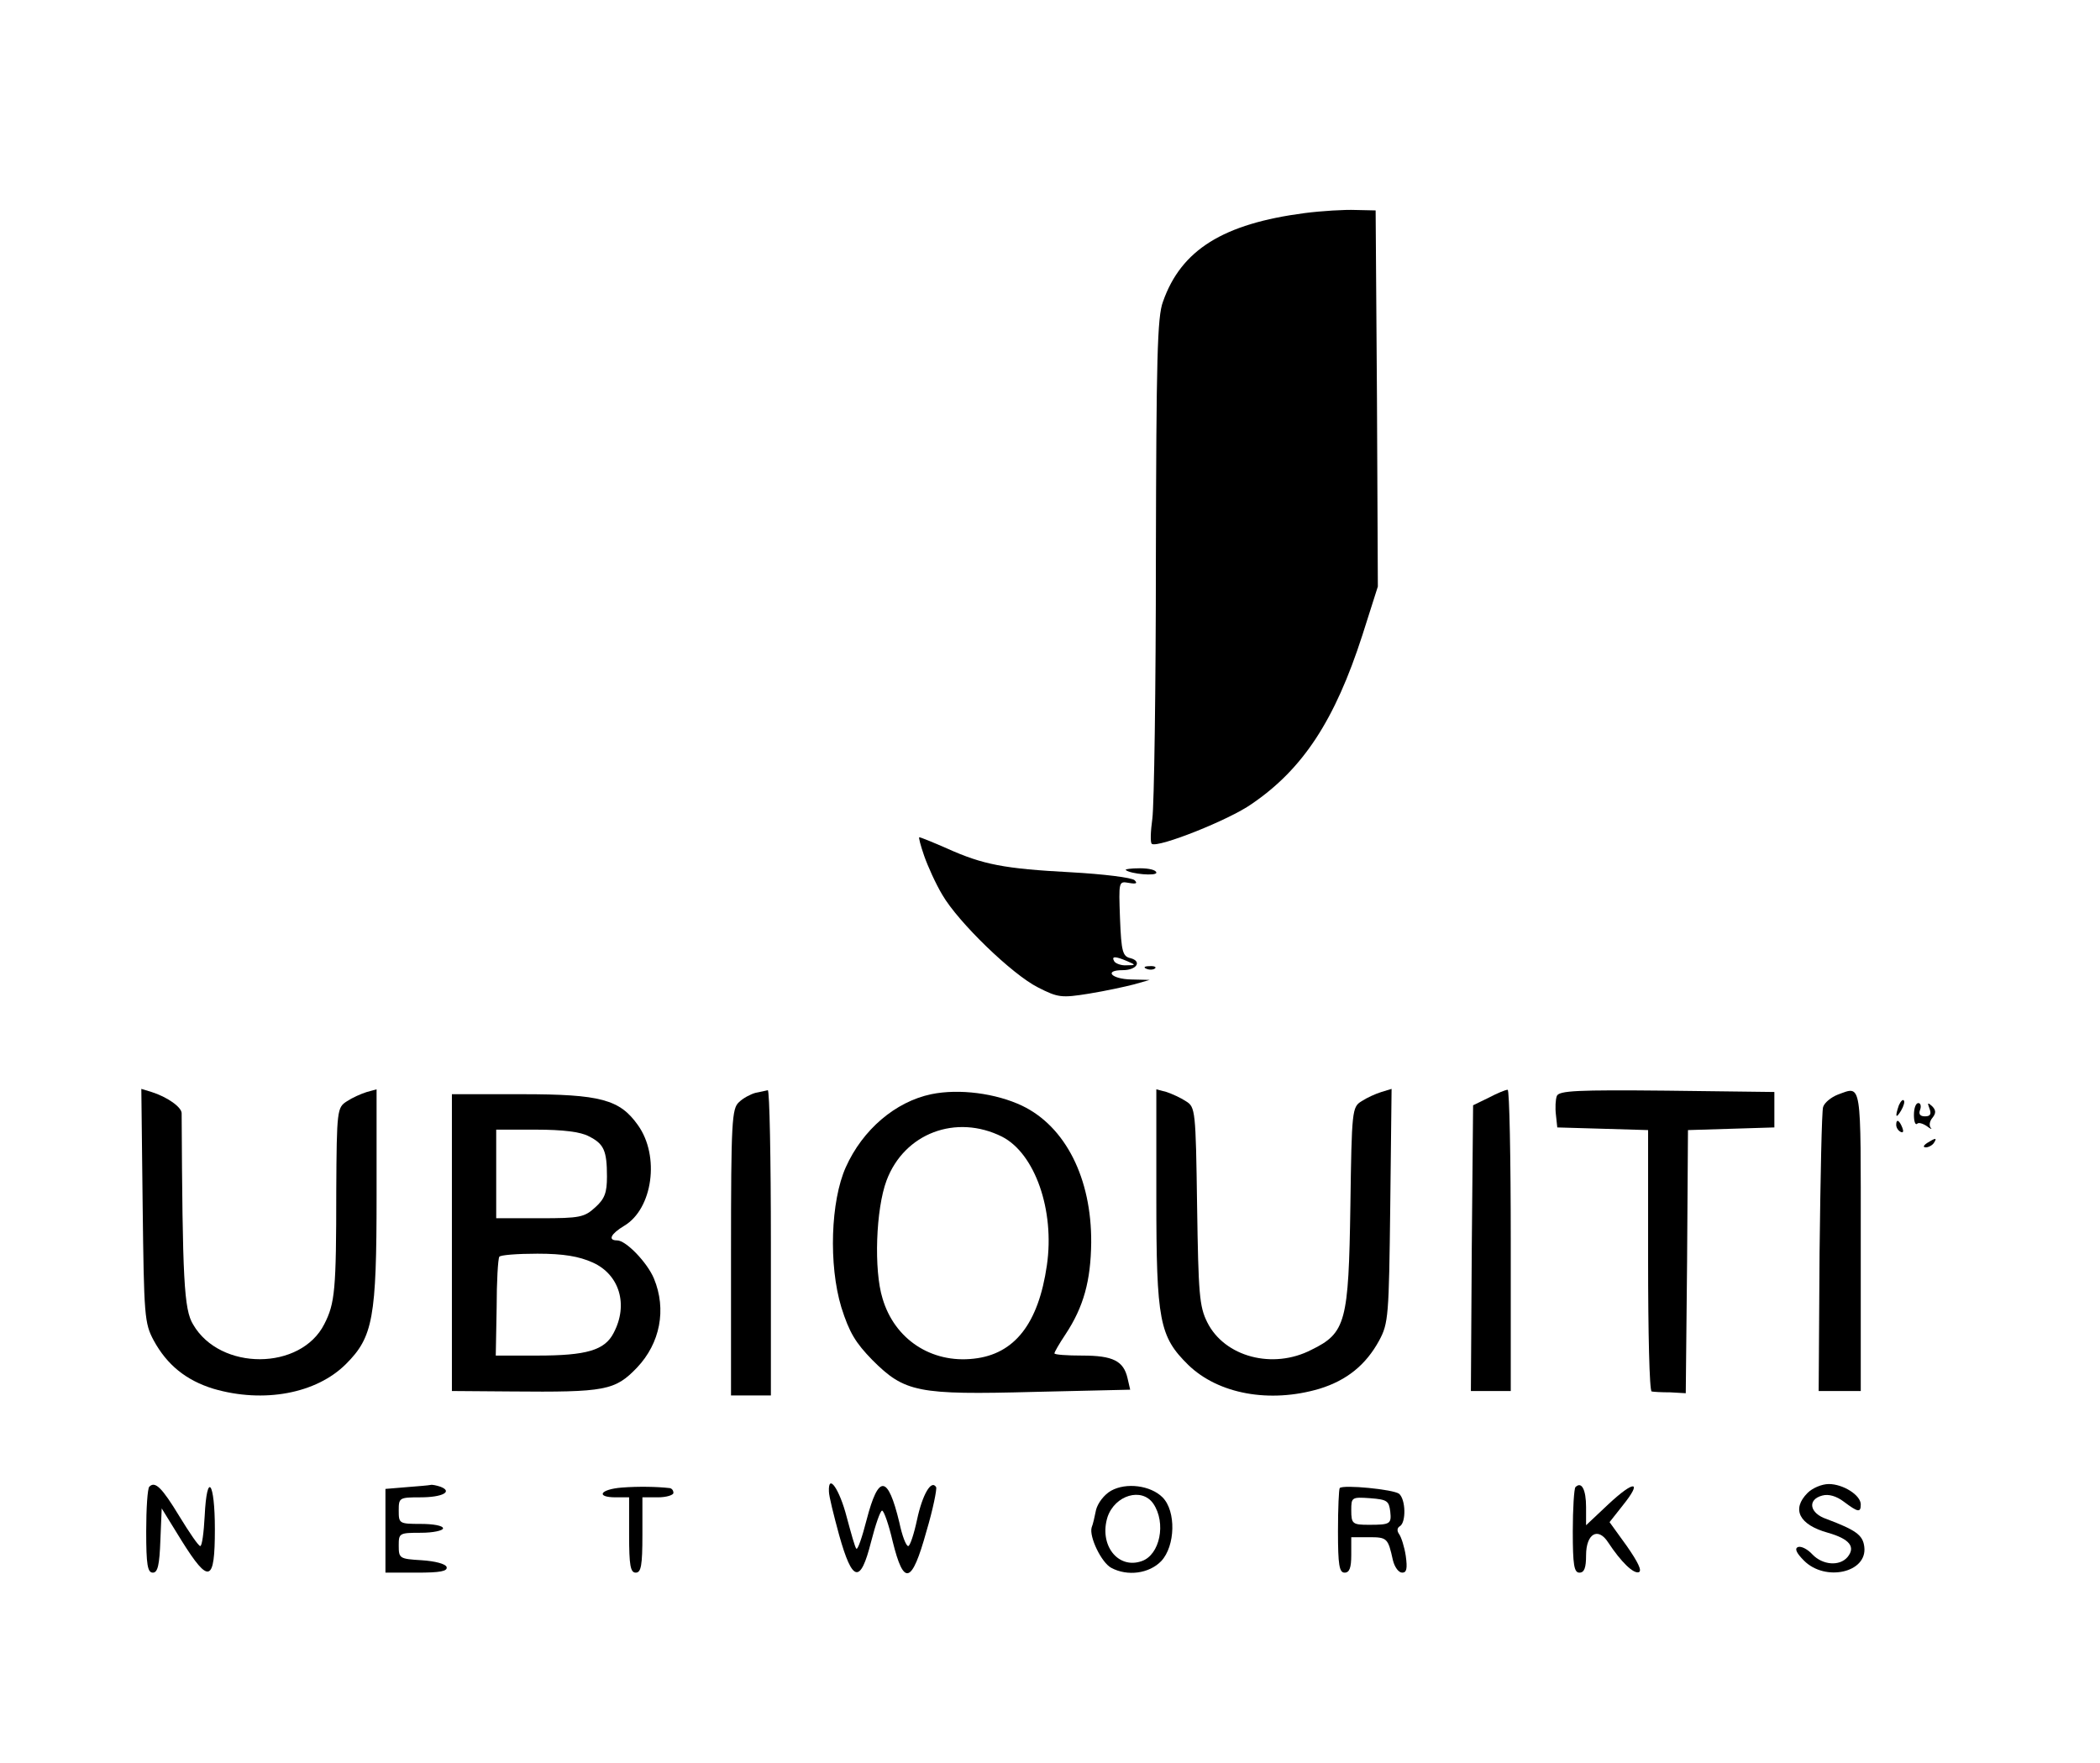 <?xml version="1.0" standalone="no"?>
<!DOCTYPE svg PUBLIC "-//W3C//DTD SVG 20010904//EN"
 "http://www.w3.org/TR/2001/REC-SVG-20010904/DTD/svg10.dtd">
<svg version="1.0" xmlns="http://www.w3.org/2000/svg"
 width="474pt" height="398pt" viewBox="0 0 474 398"
 preserveAspectRatio="xMidYMid meet">

<g transform="translate(0,398) scale(0.1,-0.1)"
fill="#000000" stroke="none">
<path d="M2945 3499 c-184 -24 -279 -83 -320 -200 -13 -34 -15 -131 -16 -578
0 -295 -4 -560 -8 -589 -4 -29 -5 -55 -1 -57 15 -9 174 54 225 90 116 79 188
189 250 381 l35 110 -2 425 -3 424 -45 1 c-25 1 -76 -2 -115 -7z"/>
<path d="M2086 2048 c8 -23 26 -63 41 -88 36 -62 158 -180 216 -209 45 -23 53
-24 115 -14 37 6 83 16 102 21 l35 10 -42 1 c-45 1 -62 21 -19 21 32 0 44 20
18 27 -18 4 -21 14 -24 90 -3 84 -3 84 20 80 17 -3 20 -1 13 6 -6 6 -71 14
-144 18 -150 8 -198 17 -280 54 -32 14 -59 25 -62 25 -2 0 3 -19 11 -42z m459
-238 c19 -8 19 -9 -2 -9 -12 -1 -25 4 -28 9 -7 12 2 12 30 0z"/>
<path d="M2541 2016 c11 -9 69 -14 69 -6 0 6 -16 10 -37 10 -20 0 -34 -2 -32
-4z"/>
<path d="M2588 1793 c7 -3 16 -2 19 1 4 3 -2 6 -13 5 -11 0 -14 -3 -6 -6z"/>
<path d="M322 1258 c3 -249 4 -265 25 -304 30 -55 73 -90 135 -109 113 -33
232 -11 299 56 61 61 69 104 69 381 l0 239 -22 -6 c-13 -4 -33 -13 -45 -21
-22 -14 -23 -19 -24 -202 0 -225 -3 -254 -27 -301 -53 -105 -235 -106 -296 -1
-21 34 -24 102 -26 477 0 14 -33 37 -68 48 l-23 7 3 -264z"/>
<path d="M1705 1513 c-11 -3 -28 -12 -37 -21 -16 -14 -18 -43 -18 -339 l0
-323 45 0 45 0 0 345 c0 190 -3 344 -7 344 -5 -1 -17 -4 -28 -6z"/>
<path d="M2102 1510 c-81 -17 -155 -80 -193 -165 -34 -76 -39 -220 -10 -316
18 -57 32 -80 70 -119 73 -73 102 -79 365 -72 l217 5 -6 26 c-9 39 -33 51
-102 51 -35 0 -63 2 -63 5 0 3 11 22 25 43 41 62 57 121 58 207 1 145 -58 262
-156 309 -59 28 -142 39 -205 26z m160 -96 c74 -38 119 -166 101 -290 -19
-132 -73 -201 -165 -211 -96 -11 -179 44 -206 136 -20 64 -15 202 9 266 40
107 157 151 261 99z"/>
<path d="M2610 1277 c0 -279 7 -314 72 -378 68 -66 184 -87 296 -54 62 19 105
54 135 109 21 39 22 55 25 304 l3 264 -23 -7 c-13 -4 -33 -13 -45 -21 -21 -13
-22 -20 -25 -236 -4 -262 -10 -287 -88 -325 -87 -45 -196 -16 -235 62 -18 36
-20 64 -23 263 -3 216 -4 223 -25 236 -12 8 -32 17 -44 21 l-23 6 0 -244z"/>
<path d="M3360 1502 l-35 -17 -3 -322 -2 -323 45 0 45 0 0 340 c0 187 -3 340
-7 340 -5 0 -24 -8 -43 -18z"/>
<path d="M3514 1506 c-3 -8 -4 -27 -2 -43 l3 -28 103 -3 102 -3 0 -294 c0
-162 3 -295 8 -296 4 -1 23 -2 42 -2 l35 -2 3 297 2 297 98 3 97 3 0 40 0 40
-243 3 c-203 2 -243 0 -248 -12z"/>
<path d="M4148 1509 c-15 -6 -30 -18 -33 -28 -3 -9 -6 -157 -8 -329 l-2 -312
47 0 48 0 0 340 c0 365 3 349 -52 329z"/>
<path d="M1020 1175 l0 -335 133 -1 c214 -2 235 2 285 54 52 55 67 131 38 201
-15 36 -63 86 -83 86 -22 0 -14 15 16 33 64 38 81 157 31 227 -41 58 -84 70
-262 70 l-158 0 0 -335z m309 240 c34 -17 41 -32 41 -91 0 -36 -5 -50 -26 -69
-25 -23 -35 -25 -125 -25 l-99 0 0 100 0 100 90 0 c60 0 101 -5 119 -15z m9
-285 c60 -27 81 -95 47 -159 -20 -39 -61 -51 -172 -51 l-94 0 2 108 c0 59 3
110 6 115 2 4 41 7 86 7 59 0 94 -6 125 -20z"/>
<path d="M4286 1485 c-9 -26 -7 -32 5 -12 6 10 9 21 6 23 -2 3 -7 -2 -11 -11z"/>
<path d="M4320 1463 c0 -14 3 -23 7 -20 3 4 13 1 22 -5 9 -7 13 -8 9 -4 -4 5
-3 15 4 23 8 10 8 17 -1 26 -10 9 -11 8 -6 -5 5 -13 2 -18 -10 -18 -11 0 -15
5 -11 15 3 8 1 15 -4 15 -6 0 -10 -12 -10 -27z"/>
<path d="M4280 1441 c0 -6 4 -13 10 -16 6 -3 7 1 4 9 -7 18 -14 21 -14 7z"/>
<path d="M4350 1400 c-9 -6 -10 -10 -3 -10 6 0 15 5 18 10 8 12 4 12 -15 0z"/>
<path d="M337 624 c-4 -4 -7 -49 -7 -101 0 -75 3 -93 15 -93 11 0 15 17 17 73
l3 72 45 -73 c62 -99 75 -94 75 26 0 108 -18 132 -23 30 -2 -38 -6 -68 -10
-68 -4 0 -25 31 -47 67 -40 66 -55 80 -68 67z"/>
<path d="M918 623 l-48 -4 0 -95 0 -94 71 0 c52 0 70 3 67 13 -3 7 -26 13 -56
15 -50 3 -52 4 -52 33 0 28 1 29 50 29 28 0 50 5 50 10 0 6 -22 10 -50 10 -49
0 -50 1 -50 30 0 29 1 30 49 30 50 0 74 13 45 24 -9 3 -19 5 -22 4 -4 -1 -28
-3 -54 -5z"/>
<path d="M1403 622 c-49 -4 -59 -22 -13 -22 l30 0 0 -85 c0 -69 3 -85 15 -85
12 0 15 16 15 85 l0 85 35 0 c19 0 35 5 35 10 0 6 -4 11 -10 11 -26 3 -69 4
-107 1z"/>
<path d="M1871 613 c0 -10 11 -54 23 -98 30 -107 48 -111 72 -16 10 39 21 71
25 71 4 0 15 -31 24 -70 25 -101 43 -96 76 23 15 50 24 96 22 100 -11 18 -31
-17 -43 -73 -7 -33 -16 -60 -20 -60 -5 0 -14 24 -20 53 -26 108 -47 110 -74 6
-10 -39 -20 -68 -23 -65 -3 2 -12 35 -22 72 -16 62 -42 100 -40 57z"/>
<path d="M2508 615 c-16 -9 -30 -28 -34 -43 -3 -15 -7 -33 -10 -40 -6 -21 22
-79 44 -91 37 -20 86 -13 113 15 32 34 34 113 3 144 -27 27 -82 34 -116 15z
m95 -29 c30 -44 15 -116 -26 -130 -54 -19 -97 37 -77 100 17 49 77 67 103 30z"/>
<path d="M3024 621 c-2 -2 -4 -46 -4 -98 0 -76 3 -93 15 -93 11 0 15 11 15 40
l0 40 40 0 c41 0 43 -2 54 -52 4 -16 13 -28 21 -28 10 0 12 9 8 38 -3 20 -10
42 -15 49 -5 7 -5 14 2 18 14 9 13 60 -2 73 -13 10 -126 21 -134 13z m114 -53
c3 -28 0 -30 -48 -30 -37 0 -40 2 -40 33 0 29 1 30 43 27 38 -3 42 -6 45 -30z"/>
<path d="M3556 623 c-3 -3 -6 -48 -6 -100 0 -76 3 -93 15 -93 11 0 15 11 15
39 0 49 27 65 50 29 29 -44 57 -71 69 -67 8 3 -2 23 -27 59 l-39 54 30 38 c45
56 26 57 -32 3 l-51 -48 0 41 c0 39 -10 59 -24 45z"/>
<path d="M4080 610 c-37 -37 -19 -72 46 -90 49 -14 63 -32 44 -55 -18 -21 -56
-18 -79 6 -11 12 -25 19 -32 17 -9 -3 -5 -13 13 -31 48 -48 143 -27 136 31 -3
27 -19 38 -85 63 -39 13 -44 44 -10 53 14 4 32 -1 49 -14 32 -24 38 -25 38 -6
0 21 -40 46 -72 46 -16 0 -37 -9 -48 -20z"/>
</g>
</svg>
